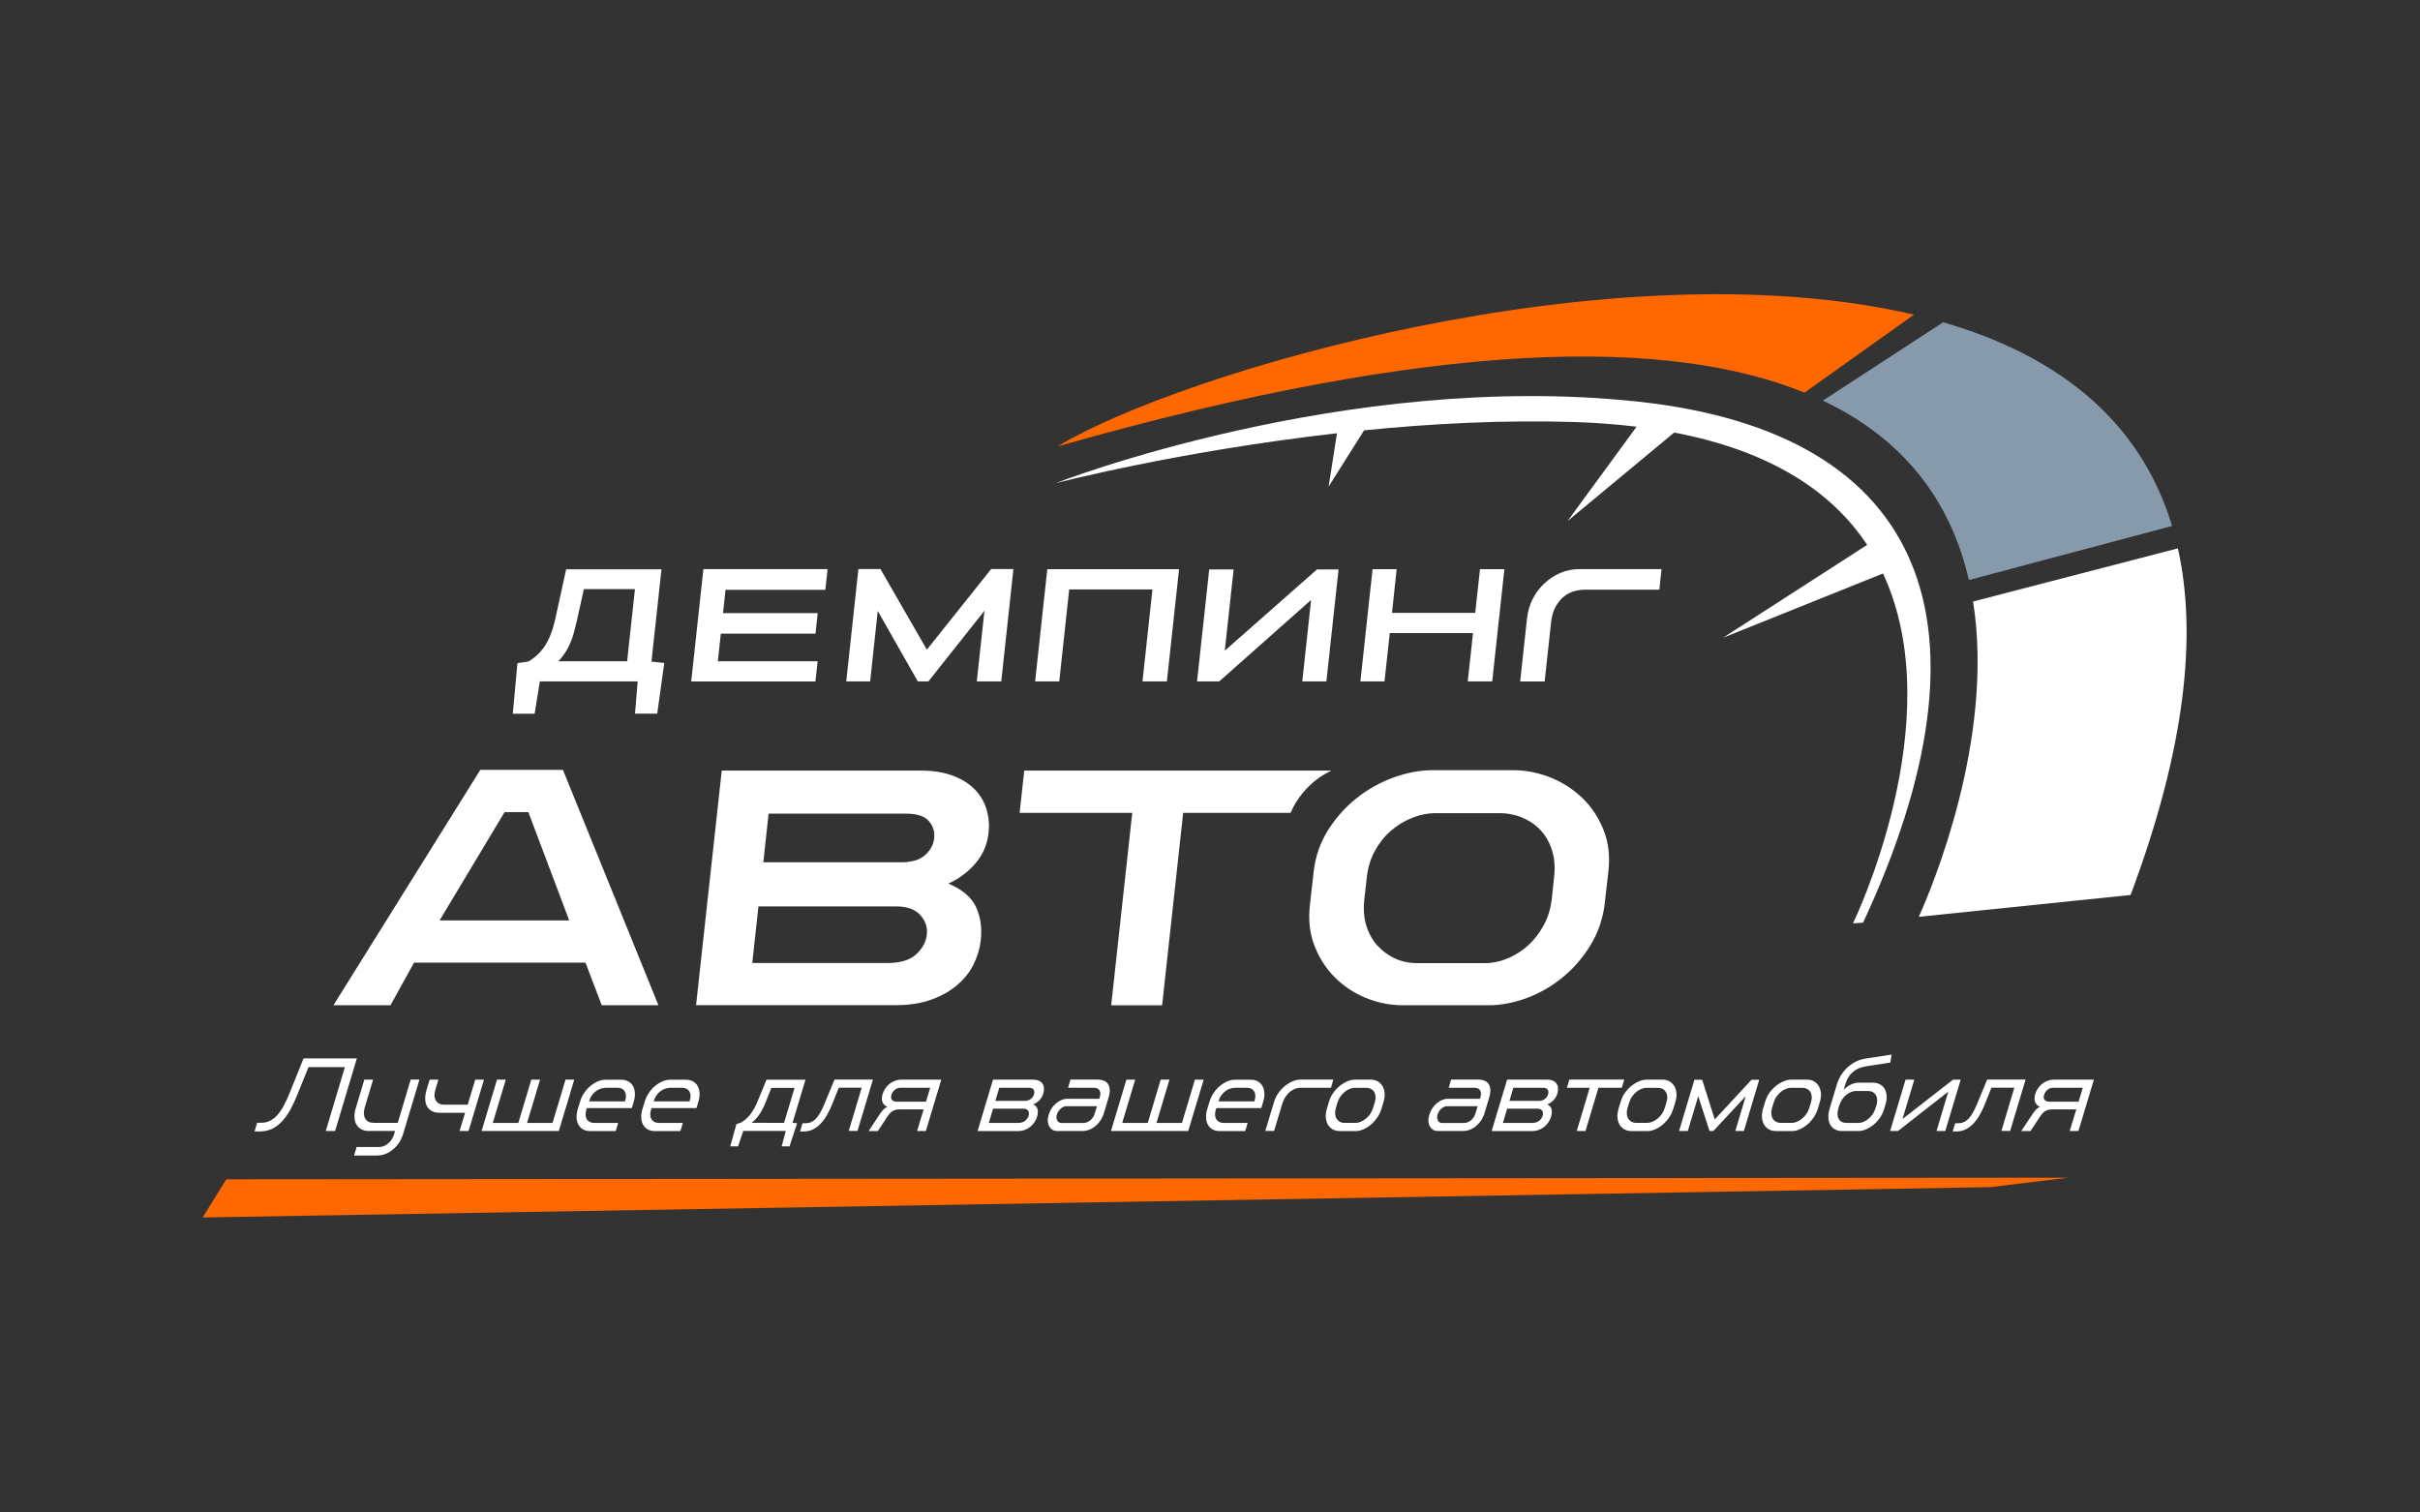 <?xml version="1.0" encoding="utf-8"?>
<!-- Generator: Adobe Illustrator 25.0.1, SVG Export Plug-In . SVG Version: 6.00 Build 0)  -->
<svg version="1.1" id="Layer_1" xmlns="http://www.w3.org/2000/svg" xmlns:xlink="http://www.w3.org/1999/xlink" x="0px" y="0px"
	 viewBox="0 0 340.16 212.6" style="enable-background:new 0 0 340.16 212.6;" xml:space="preserve">
<rect x="0" y="0" width="340.16" height="212.6" fill="#333333" stroke="none"/>
<style type="text/css">
	.st0{display:none;fill:#001D3A;}
	.st1{fill:#FFFFFF;}
	.st2{fill:#FF6700;}
	.st3{fill:#869AAB;}
</style>
<rect x="-2.7" y="-2.59" class="st0" width="347.93" height="217.77"/>
<g>
	<g>
		<path class="st1" d="M79.58,80.02h13.4l-1.41,12.98l1.8,0.19l-0.99,7.13h-3.12l0.37-4.54H75.88l-0.73,4.54h-3.07l0.65-7.11
			l1.51-0.22c0.92-0.5,1.69-1.22,2.33-2.17c0.63-0.95,1.12-2.2,1.47-3.77L79.58,80.02z M81.07,87.32c-0.15,0.63-0.3,1.21-0.44,1.73
			c-0.14,0.53-0.32,1.01-0.52,1.46c-0.2,0.45-0.43,0.87-0.69,1.26c-0.26,0.4-0.57,0.79-0.93,1.18h9.66l1.1-10.14h-7.18L81.07,87.32z
			"/>
		<path class="st1" d="M101.63,86.18h13.31l-0.31,2.89h-13.31l-0.42,3.88h14.03l-0.31,2.84H97.16l1.71-15.79h17.46l-0.32,2.91
			h-14.03L101.63,86.18z"/>
		<path class="st1" d="M129.01,95.78l-5.63-9.9l-1.07,9.9h-3.36l1.71-15.79h3.1l6.52,11.33l9.04-11.33h3.13l-1.71,15.79h-3.44
			l1.08-9.94l-7.88,9.94H129.01z"/>
		<path class="st1" d="M160.59,95.78l1.4-12.93h-11.7l-1.4,12.93h-3.39l1.71-15.77h18.52l-1.71,15.77H160.59z"/>
		<path class="st1" d="M171.38,95.78h-3.12l1.71-15.74h3.43l-1.24,11.42l12.96-11.42h3.03l-1.71,15.74h-3.39l1.24-11.45
			L171.38,95.78z"/>
		<path class="st1" d="M206.31,95.78l0.74-6.79h-11.7l-0.74,6.79h-3.39l1.71-15.77h3.39l-0.66,6.14h11.7l0.67-6.14h3.43l-1.71,15.77
			H206.31z"/>
		<path class="st1" d="M213.68,95.78l0.96-8.85c0.11-1,0.38-1.93,0.82-2.78c0.44-0.85,0.99-1.58,1.67-2.19
			c0.67-0.62,1.42-1.1,2.24-1.44c0.82-0.35,1.68-0.52,2.58-0.52h11.6l-0.31,2.89h-10.52c-0.45,0-0.93,0.07-1.44,0.21
			c-0.51,0.14-0.99,0.38-1.44,0.74c-0.45,0.36-0.84,0.83-1.17,1.42c-0.34,0.59-0.55,1.34-0.65,2.24l-0.9,8.29H213.68z"/>
	</g>
</g>
<g>
	<g>
		<path class="st1" d="M84.58,141.3l-2.28-5.99H58.2l-3.31,5.99h-8.02l20.64-33.08h11.62l13.42,33.08H84.58z M74.27,114.16h-3.35
			l-9.13,15.22h18.22L74.27,114.16z"/>
		<path class="st1" d="M97.84,141.3l3.61-32.98h28.01c1.76,0,3.27,0.25,4.54,0.74c1.27,0.49,2.29,1.14,3.06,1.95
			c0.77,0.81,1.31,1.74,1.62,2.79c0.31,1.05,0.4,2.15,0.27,3.3c-0.18,1.62-0.79,3.04-1.84,4.26c-1.05,1.22-2.32,2.17-3.81,2.84
			c1.94,0.81,3.23,1.9,3.88,3.27c0.64,1.37,0.87,2.93,0.68,4.69c-0.13,1.15-0.46,2.28-1,3.37c-0.54,1.1-1.31,2.07-2.3,2.92
			c-0.99,0.85-2.2,1.53-3.62,2.05c-1.43,0.53-3.11,0.79-5.03,0.79H97.84z M106.61,127.4l-0.87,7.97h18.93
			c1.86,0,3.23-0.41,4.12-1.24c0.89-0.83,1.38-1.75,1.49-2.76c0.11-1.02-0.19-1.93-0.92-2.74c-0.72-0.81-1.85-1.22-3.37-1.22H106.61
			z M108.04,114.36l-0.75,6.85h19.33c1.52,0,2.66-0.34,3.41-1.01c0.75-0.68,1.18-1.47,1.28-2.38c0.1-0.91-0.15-1.72-0.75-2.41
			c-0.6-0.69-1.66-1.04-3.18-1.04H108.04z"/>
		<path class="st1" d="M166.31,114.26l-2.96,27.05h-7.16l2.96-27.05h-15.83l0.65-5.94h43.2c0,0-3.83,1.48-5.77,5.94
			C177.61,114.26,166.31,114.26,166.31,114.26z"/>
		<path class="st1" d="M197.19,141.3c-1.79,0-3.52-0.34-5.19-1.02c-1.66-0.68-3.12-1.64-4.37-2.89c-1.25-1.25-2.2-2.74-2.87-4.47
			c-0.67-1.72-0.88-3.65-0.63-5.78l0.53-4.67c0.24-2.1,0.91-4.02,2-5.76c1.09-1.74,2.43-3.24,3.99-4.49
			c1.57-1.25,3.3-2.22,5.19-2.92c1.89-0.69,3.75-1.04,5.58-1.04h11.18c1.86,0,3.65,0.35,5.37,1.04c1.72,0.69,3.21,1.67,4.5,2.92
			c1.28,1.25,2.26,2.75,2.95,4.49c0.68,1.74,0.9,3.66,0.66,5.76l-0.51,4.47c-0.24,2.13-0.9,4.08-1.96,5.84
			c-1.06,1.76-2.36,3.27-3.89,4.54c-1.53,1.27-3.22,2.25-5.06,2.94c-1.84,0.69-3.65,1.04-5.45,1.04H197.19z M218.45,123.24
			c0.15-1.32,0.06-2.53-0.27-3.63c-0.33-1.1-0.85-2.04-1.55-2.82c-0.7-0.78-1.56-1.39-2.58-1.83c-1.02-0.44-2.13-0.66-3.32-0.66
			h-8.85c-1.16,0-2.29,0.22-3.39,0.66c-1.1,0.44-2.1,1.05-3,1.83c-0.9,0.78-1.64,1.72-2.24,2.82c-0.6,1.1-0.97,2.31-1.12,3.63
			l-0.36,3.2c-0.15,1.32-0.06,2.53,0.27,3.63s0.85,2.04,1.55,2.82c0.7,0.78,1.53,1.39,2.48,1.83c0.95,0.44,1.99,0.66,3.11,0.66h9.58
			c1.05,0,2.11-0.22,3.16-0.66c1.05-0.44,2.01-1.05,2.87-1.83c0.86-0.78,1.59-1.72,2.19-2.82c0.6-1.1,0.97-2.31,1.13-3.63
			L218.45,123.24z"/>
	</g>
</g>
<path class="st2" d="M148.64,62.75c53.9-15.36,86.18-15.21,105.01-7.56l15.38-10.96C226.51,34.32,165.74,52.39,148.64,62.75z"/>
<path class="st1" d="M277.34,84.55c3.07,19.35-5.86,40.4-7.63,44.32l29.77-3.07c7.72-20.6,9.37-36.53,6.65-48.72L277.34,84.55z"/>
<path class="st3" d="M305.31,73.93c-4.61-15.3-16.66-24.14-32.18-28.63l-16.9,11.01c12.31,5.83,18.21,15.16,20.52,25.22
	L305.31,73.93z"/>
<g>
	<path class="st1" d="M41.84,153.76c-0.31,0.77-0.63,1.48-0.98,2.13c-0.35,0.65-0.74,1.2-1.16,1.67c-0.43,0.47-0.9,0.83-1.42,1.09
		c-0.52,0.26-1.1,0.39-1.73,0.39h-0.77l0.37-1.22h0.55c0.45,0,0.86-0.09,1.23-0.27c0.37-0.18,0.72-0.44,1.04-0.8
		c0.32-0.36,0.62-0.79,0.91-1.32c0.28-0.52,0.56-1.13,0.84-1.82l1.95-4.84h7.49l-3.06,10.21h-1.31l2.69-8.98h-5.12L41.84,153.76z"/>
	<path class="st1" d="M51.84,158.98c-0.39,0-0.73-0.08-1.02-0.23c-0.29-0.15-0.53-0.37-0.7-0.65c-0.17-0.28-0.27-0.62-0.29-1.02
		c-0.03-0.4,0.03-0.84,0.18-1.33l1.2-3.99h1.23l-1.17,3.91c-0.1,0.34-0.14,0.64-0.12,0.9c0.02,0.27,0.09,0.5,0.2,0.68
		c0.11,0.19,0.27,0.33,0.47,0.43c0.2,0.1,0.42,0.15,0.67,0.15h3.42l1.82-6.08h1.23l-2.29,7.63c-0.14,0.45-0.33,0.86-0.58,1.24
		c-0.25,0.38-0.54,0.7-0.86,0.96c-0.32,0.27-0.67,0.47-1.05,0.62c-0.38,0.15-0.77,0.22-1.16,0.22h-3.25l0.36-1.19h3.12
		c0.25,0,0.49-0.05,0.71-0.14c0.23-0.09,0.43-0.22,0.62-0.38c0.19-0.16,0.35-0.34,0.48-0.54c0.13-0.2,0.24-0.42,0.31-0.65l0.16-0.55
		H51.84z"/>
	<path class="st1" d="M64.6,158.98l0.77-2.56h-3.58c-0.41,0-0.76-0.08-1.06-0.23c-0.3-0.15-0.53-0.37-0.69-0.65
		c-0.16-0.28-0.26-0.62-0.27-1.02c-0.02-0.4,0.05-0.84,0.19-1.33l0.43-1.43h1.23l-0.41,1.36c-0.2,0.67-0.18,1.19,0.06,1.58
		c0.24,0.39,0.63,0.58,1.16,0.58h3.31l1.06-3.52h1.23l-2.17,7.22H64.6z"/>
	<path class="st1" d="M71.09,151.76l-1.82,6.08h3.59l1.82-6.08h1.23l-1.82,6.08h3.58l1.82-6.08h1.23l-2.17,7.22H67.69l2.17-7.22
		H71.09z"/>
	<path class="st1" d="M82.41,156c-0.07,0.24-0.1,0.47-0.1,0.69c0.01,0.22,0.05,0.41,0.14,0.58c0.09,0.17,0.22,0.3,0.4,0.41
		c0.18,0.1,0.41,0.16,0.68,0.16h3.36l-0.34,1.15h-3.6c-0.36,0-0.68-0.07-0.96-0.22c-0.28-0.15-0.5-0.36-0.66-0.63
		c-0.16-0.27-0.25-0.6-0.28-0.97c-0.03-0.38,0.02-0.79,0.16-1.26l0.32-1.05c0.14-0.46,0.34-0.88,0.6-1.26
		c0.26-0.38,0.56-0.71,0.89-0.98c0.33-0.27,0.68-0.48,1.04-0.63c0.37-0.15,0.72-0.22,1.06-0.22h2.21c0.36,0,0.68,0.07,0.96,0.22
		c0.28,0.15,0.5,0.36,0.66,0.63c0.16,0.27,0.26,0.6,0.29,0.98c0.03,0.38-0.03,0.81-0.17,1.28l-0.26,0.88h-6.31L82.41,156z
		 M85.26,152.9c-0.17,0-0.34,0.02-0.51,0.05c-0.44,0.07-0.84,0.28-1.19,0.6c-0.35,0.33-0.59,0.7-0.71,1.12l-0.04,0.14h5.03
		l0.06-0.19c0.14-0.48,0.12-0.89-0.09-1.22c-0.2-0.33-0.55-0.5-1.03-0.5H85.26z"/>
	<path class="st1" d="M91.5,156c-0.07,0.24-0.1,0.47-0.1,0.69c0.01,0.22,0.05,0.41,0.14,0.58c0.09,0.17,0.22,0.3,0.4,0.41
		c0.18,0.1,0.41,0.16,0.68,0.16h3.36l-0.34,1.15h-3.6c-0.36,0-0.68-0.07-0.96-0.22c-0.28-0.15-0.5-0.36-0.66-0.63
		c-0.16-0.27-0.25-0.6-0.28-0.97c-0.03-0.38,0.02-0.79,0.16-1.26l0.32-1.05c0.14-0.46,0.34-0.88,0.6-1.26
		c0.26-0.38,0.56-0.71,0.89-0.98c0.33-0.27,0.68-0.48,1.04-0.63c0.37-0.15,0.72-0.22,1.06-0.22h2.21c0.36,0,0.68,0.07,0.96,0.22
		c0.28,0.15,0.5,0.36,0.66,0.63c0.16,0.27,0.26,0.6,0.29,0.98c0.03,0.38-0.03,0.81-0.17,1.28l-0.26,0.88h-6.31L91.5,156z
		 M94.34,152.9c-0.17,0-0.34,0.02-0.51,0.05c-0.44,0.07-0.84,0.28-1.19,0.6c-0.35,0.33-0.59,0.7-0.71,1.12l-0.04,0.14h5.03
		l0.06-0.19c0.14-0.48,0.12-0.89-0.09-1.22c-0.2-0.33-0.55-0.5-1.03-0.5H94.34z"/>
	<path class="st1" d="M107.74,151.77h5.48l-1.82,6.06l0.64,0.06l-1.06,3.25h-1.11l0.58-2.17h-5.98l-0.73,2.17h-1.1l0.87-3.13
		l0.61-0.2c0.54-0.3,1.01-0.71,1.39-1.23c0.39-0.52,0.74-1.17,1.06-1.96L107.74,151.77z M110.21,157.82l1.47-4.9h-3.26l-0.78,1.97
		c-0.26,0.66-0.55,1.23-0.87,1.71c-0.32,0.48-0.69,0.89-1.13,1.23H110.21z"/>
	<path class="st1" d="M116.94,155.29c-0.21,0.51-0.44,1-0.7,1.45c-0.26,0.46-0.55,0.85-0.88,1.19c-0.32,0.34-0.68,0.61-1.06,0.81
		c-0.39,0.2-0.81,0.3-1.27,0.3h-0.57l0.34-1.15h0.43c0.55,0,1.04-0.21,1.45-0.64c0.41-0.43,0.81-1.12,1.2-2.07l1.42-3.43h5.4
		l-2.17,7.22h-1.23l1.82-6.08h-3.22L116.94,155.29z"/>
	<path class="st1" d="M129.83,155.94h-3.45c-0.3,0-0.59,0.07-0.85,0.2c-0.26,0.13-0.53,0.41-0.82,0.84l-1.32,2.01h-1.3l1.61-2.43
		c0.15-0.22,0.31-0.42,0.47-0.59c0.17-0.17,0.35-0.31,0.56-0.4c-0.21-0.07-0.37-0.18-0.48-0.31c-0.11-0.13-0.19-0.27-0.24-0.43
		c-0.04-0.16-0.06-0.32-0.05-0.5c0.01-0.17,0.04-0.35,0.1-0.53c0.08-0.26,0.19-0.52,0.35-0.76c0.15-0.25,0.34-0.46,0.57-0.65
		c0.23-0.19,0.49-0.34,0.79-0.46c0.3-0.12,0.64-0.17,1.02-0.17h5.52l-2.17,7.22h-1.23L129.83,155.94z M126.65,152.9
		c-0.39,0-0.69,0.11-0.91,0.31c-0.22,0.21-0.37,0.44-0.44,0.69c-0.03,0.12-0.05,0.23-0.05,0.34c0,0.12,0.03,0.22,0.09,0.31
		c0.06,0.09,0.14,0.16,0.27,0.22c0.12,0.06,0.28,0.09,0.49,0.09h4.06l0.59-1.96H126.65z"/>
	<path class="st1" d="M137.41,158.98l2.17-7.22h5.6c0.35,0,0.64,0.05,0.86,0.16c0.23,0.1,0.4,0.25,0.51,0.43
		c0.12,0.18,0.18,0.39,0.19,0.63c0.01,0.24-0.02,0.48-0.1,0.75c-0.09,0.31-0.26,0.61-0.5,0.88c-0.24,0.27-0.55,0.48-0.92,0.63
		c0.36,0.17,0.57,0.41,0.63,0.71c0.06,0.31,0.03,0.64-0.07,1c-0.08,0.26-0.2,0.52-0.35,0.76c-0.16,0.25-0.35,0.46-0.58,0.65
		c-0.23,0.19-0.49,0.34-0.8,0.46c-0.31,0.12-0.65,0.17-1.04,0.17H137.41z M139.59,155.83l-0.6,2.01h4.15c0.42,0,0.74-0.11,0.98-0.32
		c0.23-0.21,0.39-0.44,0.46-0.69c0.08-0.26,0.06-0.49-0.05-0.69c-0.12-0.2-0.34-0.3-0.69-0.3H139.59z M140.46,152.9l-0.55,1.84h4.13
		c0.35,0,0.64-0.09,0.86-0.27c0.22-0.18,0.37-0.39,0.44-0.63c0.08-0.25,0.06-0.47-0.04-0.66c-0.1-0.19-0.34-0.28-0.73-0.28H140.46z"
		/>
	<path class="st1" d="M154.52,154.44l0.08-0.25c0.11-0.37,0.09-0.67-0.05-0.92c-0.14-0.25-0.42-0.37-0.84-0.37h-3.58l0.34-1.15h3.77
		c0.76,0,1.28,0.23,1.54,0.68c0.26,0.46,0.28,1.04,0.07,1.75l-0.68,2.28c-0.09,0.31-0.24,0.62-0.42,0.93
		c-0.19,0.3-0.41,0.57-0.68,0.81c-0.26,0.24-0.56,0.42-0.9,0.57c-0.33,0.14-0.7,0.21-1.09,0.21h-3.48c-0.25,0-0.47-0.06-0.66-0.17
		c-0.19-0.12-0.34-0.28-0.46-0.48c-0.11-0.2-0.18-0.44-0.2-0.72c-0.02-0.28,0.02-0.58,0.12-0.9c0.11-0.36,0.26-0.68,0.45-0.96
		c0.2-0.28,0.41-0.52,0.65-0.71c0.24-0.19,0.48-0.34,0.74-0.44c0.26-0.1,0.49-0.15,0.71-0.15H154.52z M149.92,155.48
		c-0.12,0-0.25,0.03-0.38,0.08c-0.13,0.05-0.26,0.13-0.39,0.23c-0.13,0.1-0.24,0.22-0.35,0.37c-0.1,0.15-0.18,0.31-0.24,0.49
		c-0.05,0.18-0.07,0.34-0.06,0.49c0.02,0.15,0.06,0.27,0.12,0.38c0.06,0.1,0.15,0.19,0.24,0.24c0.1,0.06,0.21,0.09,0.33,0.09h3.05
		c0.22,0,0.42-0.04,0.6-0.12c0.18-0.08,0.34-0.18,0.48-0.31c0.14-0.12,0.26-0.27,0.35-0.43c0.09-0.16,0.17-0.32,0.21-0.48l0.31-1.02
		H149.92z"/>
	<path class="st1" d="M159.56,151.76l-1.82,6.08h3.59l1.82-6.08h1.23l-1.82,6.08h3.58l1.82-6.08h1.23l-2.17,7.22h-10.86l2.17-7.22
		H159.56z"/>
	<path class="st1" d="M170.89,156c-0.07,0.24-0.1,0.47-0.1,0.69c0.01,0.22,0.05,0.41,0.14,0.58c0.09,0.17,0.22,0.3,0.4,0.41
		c0.18,0.1,0.41,0.16,0.68,0.16h3.36l-0.34,1.15h-3.6c-0.36,0-0.68-0.07-0.96-0.22c-0.28-0.15-0.5-0.36-0.66-0.63
		c-0.16-0.27-0.25-0.6-0.28-0.97c-0.03-0.38,0.02-0.79,0.16-1.26l0.32-1.05c0.14-0.46,0.34-0.88,0.6-1.26
		c0.26-0.38,0.56-0.71,0.89-0.98c0.33-0.27,0.68-0.48,1.04-0.63s0.72-0.22,1.06-0.22h2.21c0.36,0,0.68,0.07,0.96,0.22
		c0.28,0.15,0.5,0.36,0.66,0.63c0.16,0.27,0.26,0.6,0.29,0.98c0.03,0.38-0.03,0.81-0.17,1.28l-0.26,0.88h-6.31L170.89,156z
		 M173.73,152.9c-0.17,0-0.34,0.02-0.51,0.05c-0.45,0.07-0.84,0.28-1.19,0.6c-0.35,0.33-0.59,0.7-0.71,1.12l-0.04,0.14h5.03
		l0.06-0.19c0.14-0.48,0.12-0.89-0.09-1.22c-0.2-0.33-0.55-0.5-1.03-0.5H173.73z"/>
	<path class="st1" d="M177.85,158.98l1.22-4.05c0.14-0.47,0.35-0.9,0.62-1.29c0.27-0.39,0.58-0.72,0.93-1
		c0.34-0.28,0.71-0.49,1.08-0.65c0.38-0.16,0.74-0.24,1.09-0.24h4.63l-0.34,1.15h-4.29c-0.23,0-0.47,0.04-0.72,0.13
		c-0.25,0.09-0.49,0.23-0.72,0.41c-0.23,0.18-0.44,0.42-0.64,0.7c-0.2,0.28-0.35,0.62-0.47,1l-1.15,3.83H177.85z"/>
	<path class="st1" d="M188.25,158.98c-0.33,0-0.63-0.08-0.91-0.23c-0.28-0.15-0.5-0.36-0.67-0.64c-0.17-0.27-0.27-0.6-0.31-0.98
		c-0.04-0.38,0.01-0.8,0.14-1.26l0.3-1c0.14-0.47,0.35-0.9,0.62-1.28c0.28-0.38,0.59-0.71,0.93-0.98c0.34-0.27,0.7-0.48,1.06-0.63
		c0.37-0.15,0.71-0.22,1.05-0.22h2.26c0.32,0,0.62,0.07,0.9,0.22c0.28,0.15,0.5,0.36,0.67,0.63c0.17,0.27,0.28,0.6,0.33,0.98
		c0.04,0.38,0,0.81-0.14,1.28l-0.3,0.99c-0.14,0.46-0.34,0.88-0.62,1.27c-0.27,0.39-0.58,0.72-0.91,0.99
		c-0.33,0.27-0.68,0.48-1.05,0.64c-0.36,0.15-0.71,0.23-1.04,0.23H188.25z M193.24,154.96c0.09-0.3,0.13-0.58,0.11-0.83
		c-0.02-0.25-0.09-0.47-0.2-0.65c-0.11-0.18-0.26-0.32-0.45-0.42c-0.19-0.1-0.4-0.15-0.62-0.15h-1.67c-0.22,0-0.46,0.05-0.7,0.15
		c-0.25,0.1-0.48,0.24-0.7,0.42c-0.22,0.18-0.42,0.4-0.6,0.65c-0.18,0.25-0.31,0.53-0.4,0.83l-0.24,0.78
		c-0.09,0.3-0.12,0.58-0.1,0.84c0.02,0.26,0.09,0.48,0.2,0.66c0.11,0.18,0.26,0.33,0.44,0.43c0.18,0.1,0.39,0.16,0.61,0.16h1.67
		c0.22,0,0.45-0.05,0.7-0.16c0.24-0.1,0.48-0.25,0.7-0.43c0.22-0.18,0.43-0.4,0.61-0.66c0.18-0.26,0.31-0.54,0.4-0.84L193.24,154.96
		z"/>
	<path class="st1" d="M208.02,154.44l0.08-0.25c0.11-0.37,0.09-0.67-0.05-0.92c-0.14-0.25-0.42-0.37-0.84-0.37h-3.58l0.34-1.15h3.77
		c0.76,0,1.28,0.23,1.54,0.68c0.26,0.46,0.28,1.04,0.07,1.75l-0.68,2.28c-0.09,0.31-0.24,0.62-0.42,0.93
		c-0.19,0.3-0.41,0.57-0.68,0.81c-0.26,0.24-0.56,0.42-0.9,0.57c-0.33,0.14-0.7,0.21-1.09,0.21h-3.48c-0.25,0-0.47-0.06-0.66-0.17
		c-0.19-0.12-0.34-0.28-0.46-0.48c-0.11-0.2-0.18-0.44-0.2-0.72c-0.02-0.28,0.02-0.58,0.12-0.9c0.11-0.36,0.26-0.68,0.45-0.96
		c0.2-0.28,0.41-0.52,0.65-0.71c0.24-0.19,0.48-0.34,0.74-0.44c0.25-0.1,0.49-0.15,0.71-0.15H208.02z M203.43,155.48
		c-0.12,0-0.25,0.03-0.38,0.08c-0.13,0.05-0.26,0.13-0.39,0.23c-0.13,0.1-0.24,0.22-0.35,0.37c-0.1,0.15-0.18,0.31-0.24,0.49
		c-0.05,0.18-0.07,0.34-0.06,0.49c0.02,0.15,0.06,0.27,0.12,0.38c0.06,0.1,0.15,0.19,0.24,0.24c0.1,0.06,0.21,0.09,0.33,0.09h3.05
		c0.22,0,0.42-0.04,0.6-0.12c0.18-0.08,0.34-0.18,0.48-0.31c0.14-0.12,0.25-0.27,0.35-0.43c0.09-0.16,0.17-0.32,0.21-0.48l0.31-1.02
		H203.43z"/>
	<path class="st1" d="M209.67,158.98l2.17-7.22h5.6c0.35,0,0.64,0.05,0.86,0.16c0.23,0.1,0.4,0.25,0.51,0.43
		c0.12,0.18,0.18,0.39,0.19,0.63c0.01,0.24-0.02,0.48-0.1,0.75c-0.09,0.31-0.26,0.61-0.5,0.88c-0.24,0.27-0.55,0.48-0.92,0.63
		c0.36,0.17,0.57,0.41,0.62,0.71c0.06,0.31,0.03,0.64-0.07,1c-0.08,0.26-0.2,0.52-0.35,0.76c-0.16,0.25-0.35,0.46-0.58,0.65
		c-0.23,0.19-0.49,0.34-0.8,0.46c-0.31,0.12-0.65,0.17-1.04,0.17H209.67z M211.85,155.83l-0.6,2.01h4.15c0.41,0,0.74-0.11,0.98-0.32
		c0.23-0.21,0.39-0.44,0.46-0.69c0.08-0.26,0.06-0.49-0.05-0.69c-0.12-0.2-0.34-0.3-0.68-0.3H211.85z M212.72,152.9l-0.55,1.84h4.13
		c0.35,0,0.64-0.09,0.86-0.27c0.22-0.18,0.37-0.39,0.44-0.63c0.08-0.25,0.06-0.47-0.04-0.66c-0.1-0.19-0.34-0.28-0.73-0.28H212.72z"
		/>
	<path class="st1" d="M224.68,152.9l-1.82,6.08h-1.23l1.82-6.08h-3.2l0.34-1.15h7.72l-0.34,1.15H224.68z"/>
	<path class="st1" d="M229.25,158.98c-0.33,0-0.64-0.08-0.91-0.23c-0.28-0.15-0.5-0.36-0.67-0.64c-0.17-0.27-0.27-0.6-0.31-0.98
		c-0.04-0.38,0.01-0.8,0.14-1.26l0.3-1c0.14-0.47,0.35-0.9,0.62-1.28c0.28-0.38,0.59-0.71,0.93-0.98c0.34-0.27,0.7-0.48,1.07-0.63
		c0.37-0.15,0.71-0.22,1.05-0.22h2.26c0.32,0,0.62,0.07,0.9,0.22c0.28,0.15,0.5,0.36,0.68,0.63c0.17,0.27,0.28,0.6,0.33,0.98
		c0.05,0.38,0,0.81-0.14,1.28l-0.3,0.99c-0.14,0.46-0.34,0.88-0.62,1.27c-0.27,0.39-0.58,0.72-0.91,0.99
		c-0.33,0.27-0.68,0.48-1.05,0.64c-0.36,0.15-0.71,0.23-1.04,0.23H229.25z M234.24,154.96c0.09-0.3,0.13-0.58,0.11-0.83
		c-0.02-0.25-0.09-0.47-0.2-0.65c-0.11-0.18-0.26-0.32-0.45-0.42c-0.19-0.1-0.4-0.15-0.62-0.15h-1.67c-0.22,0-0.46,0.05-0.7,0.15
		c-0.25,0.1-0.48,0.24-0.7,0.42c-0.22,0.18-0.42,0.4-0.6,0.65c-0.18,0.25-0.31,0.53-0.4,0.83l-0.24,0.78
		c-0.09,0.3-0.12,0.58-0.1,0.84c0.02,0.26,0.09,0.48,0.2,0.66c0.11,0.18,0.26,0.33,0.44,0.43c0.18,0.1,0.39,0.16,0.61,0.16h1.67
		c0.22,0,0.45-0.05,0.7-0.16c0.24-0.1,0.48-0.25,0.7-0.43c0.23-0.18,0.43-0.4,0.61-0.66c0.18-0.26,0.31-0.54,0.4-0.84L234.24,154.96
		z"/>
	<path class="st1" d="M240.29,158.98l-1.58-4.9l-1.47,4.9h-1.23l2.16-7.21h1.09l1.77,5.58l5.17-5.58h1.08l-2.16,7.21h-1.2l1.47-4.91
		l-4.56,4.91H240.29z"/>
	<path class="st1" d="M249.56,158.98c-0.33,0-0.64-0.08-0.91-0.23c-0.28-0.15-0.5-0.36-0.67-0.64c-0.17-0.27-0.27-0.6-0.31-0.98
		c-0.04-0.38,0.01-0.8,0.14-1.26l0.3-1c0.14-0.47,0.35-0.9,0.62-1.28c0.28-0.38,0.59-0.71,0.93-0.98c0.34-0.27,0.7-0.48,1.07-0.63
		c0.37-0.15,0.71-0.22,1.05-0.22h2.26c0.32,0,0.62,0.07,0.9,0.22c0.28,0.15,0.5,0.36,0.68,0.63c0.17,0.27,0.28,0.6,0.33,0.98
		c0.05,0.38,0,0.81-0.14,1.28l-0.3,0.99c-0.14,0.46-0.34,0.88-0.62,1.27c-0.27,0.39-0.58,0.72-0.91,0.99
		c-0.33,0.27-0.68,0.48-1.05,0.64c-0.36,0.15-0.71,0.23-1.04,0.23H249.56z M254.55,154.96c0.09-0.3,0.13-0.58,0.11-0.83
		c-0.02-0.25-0.09-0.47-0.2-0.65c-0.11-0.18-0.26-0.32-0.45-0.42c-0.19-0.1-0.4-0.15-0.62-0.15h-1.67c-0.22,0-0.46,0.05-0.7,0.15
		c-0.25,0.1-0.48,0.24-0.7,0.42c-0.22,0.18-0.42,0.4-0.6,0.65c-0.18,0.25-0.31,0.53-0.4,0.83l-0.24,0.78
		c-0.09,0.3-0.12,0.58-0.1,0.84c0.02,0.26,0.09,0.48,0.2,0.66c0.11,0.18,0.26,0.33,0.44,0.43c0.18,0.1,0.39,0.16,0.61,0.16h1.67
		c0.22,0,0.45-0.05,0.7-0.16c0.24-0.1,0.48-0.25,0.7-0.43c0.23-0.18,0.43-0.4,0.61-0.66c0.18-0.26,0.31-0.54,0.4-0.84L254.55,154.96
		z"/>
	<path class="st1" d="M258.91,158.98c-0.38,0-0.7-0.08-0.98-0.23c-0.28-0.15-0.5-0.36-0.66-0.64c-0.16-0.27-0.25-0.61-0.27-1
		c-0.02-0.39,0.04-0.83,0.19-1.31l1-3.35c0.16-0.53,0.38-1.01,0.67-1.44c0.28-0.42,0.6-0.79,0.96-1.09c0.36-0.3,0.74-0.55,1.14-0.74
		c0.4-0.19,0.81-0.31,1.21-0.38l3.71-0.56l-0.17,1.12l-3.26,0.5c-0.14,0.02-0.27,0.05-0.4,0.08c-0.13,0.03-0.27,0.06-0.39,0.09
		c-0.49,0.14-0.94,0.39-1.35,0.78c-0.41,0.38-0.71,0.9-0.91,1.56l-0.25,0.85c0.13-0.16,0.28-0.3,0.45-0.43
		c0.17-0.13,0.35-0.24,0.54-0.33c0.18-0.09,0.37-0.16,0.55-0.21c0.18-0.05,0.35-0.07,0.51-0.07h2.03c0.37,0,0.7,0.07,0.98,0.22
		c0.29,0.15,0.52,0.35,0.68,0.62c0.17,0.27,0.27,0.59,0.3,0.97c0.03,0.38-0.02,0.79-0.16,1.26l-0.2,0.66
		c-0.13,0.44-0.33,0.85-0.6,1.23c-0.27,0.38-0.57,0.7-0.9,0.97c-0.33,0.27-0.68,0.48-1.04,0.64c-0.36,0.15-0.71,0.23-1.04,0.23
		H258.91z M263.76,155.36c0.09-0.3,0.12-0.58,0.1-0.83c-0.03-0.25-0.1-0.46-0.21-0.64c-0.11-0.17-0.26-0.31-0.45-0.4
		c-0.18-0.09-0.39-0.14-0.61-0.14h-1.67c-0.23,0-0.47,0.05-0.71,0.14c-0.25,0.09-0.48,0.23-0.69,0.4c-0.22,0.17-0.41,0.38-0.58,0.64
		c-0.17,0.25-0.3,0.53-0.4,0.83l-0.14,0.46c-0.17,0.58-0.16,1.06,0.05,1.44c0.21,0.39,0.58,0.58,1.12,0.58h1.67
		c0.22,0,0.45-0.05,0.69-0.15c0.24-0.1,0.47-0.24,0.69-0.42c0.22-0.18,0.42-0.39,0.59-0.64c0.17-0.25,0.31-0.52,0.4-0.82
		L263.76,155.36z"/>
	<path class="st1" d="M266.78,158.98h-1.1l2.17-7.22h1.23l-1.66,5.53l7.1-5.53h1.08l-2.17,7.22h-1.23l1.66-5.54L266.78,158.98z"/>
	<path class="st1" d="M278.96,155.29c-0.21,0.51-0.44,1-0.7,1.45c-0.26,0.46-0.55,0.85-0.88,1.19c-0.32,0.34-0.68,0.61-1.06,0.81
		c-0.39,0.2-0.81,0.3-1.27,0.3h-0.57l0.34-1.15h0.43c0.55,0,1.04-0.21,1.45-0.64c0.41-0.43,0.81-1.12,1.2-2.07l1.42-3.43h5.4
		l-2.17,7.22h-1.23l1.82-6.08h-3.22L278.96,155.29z"/>
	<path class="st1" d="M291.85,155.94h-3.45c-0.3,0-0.59,0.07-0.85,0.2c-0.26,0.13-0.53,0.41-0.82,0.84l-1.32,2.01h-1.3l1.61-2.43
		c0.15-0.22,0.31-0.42,0.47-0.59c0.17-0.17,0.35-0.31,0.56-0.4c-0.21-0.07-0.37-0.18-0.48-0.31c-0.11-0.13-0.19-0.27-0.24-0.43
		c-0.04-0.16-0.06-0.32-0.05-0.5c0.01-0.17,0.04-0.35,0.09-0.53c0.08-0.26,0.19-0.52,0.35-0.76c0.15-0.25,0.34-0.46,0.57-0.65
		c0.23-0.19,0.49-0.34,0.79-0.46c0.3-0.12,0.64-0.17,1.02-0.17h5.52l-2.17,7.22h-1.23L291.85,155.94z M288.67,152.9
		c-0.39,0-0.69,0.11-0.91,0.31c-0.22,0.21-0.37,0.44-0.44,0.69c-0.03,0.12-0.05,0.23-0.05,0.34c0,0.12,0.03,0.22,0.09,0.31
		c0.06,0.09,0.14,0.16,0.26,0.22c0.12,0.06,0.28,0.09,0.49,0.09h4.06l0.59-1.96H288.67z"/>
</g>
<polygon class="st2" points="290.73,165.54 31.81,165.77 28.48,171.13 279.76,166.87 "/>
<path class="st1" d="M230.2,56.45c-41.12-4.42-81.83,11.47-81.83,11.47s17.3-4.5,39.56-7.02l-1.18,7.5l4.99-7.91
	c9.49-0.95,19.72-1.49,29.8-1.16c3.02,0.1,5.84,0.33,8.5,0.65l-9.71,13.27l15-12.45c13.9,2.65,22.31,8.52,27.12,15.79l-20.25,13.05
	l22.48-9.03c9.66,20.75-4.22,49.18-4.22,49.18l1.42-0.1C281.14,88.31,271.32,60.87,230.2,56.45z"/>
</svg>

